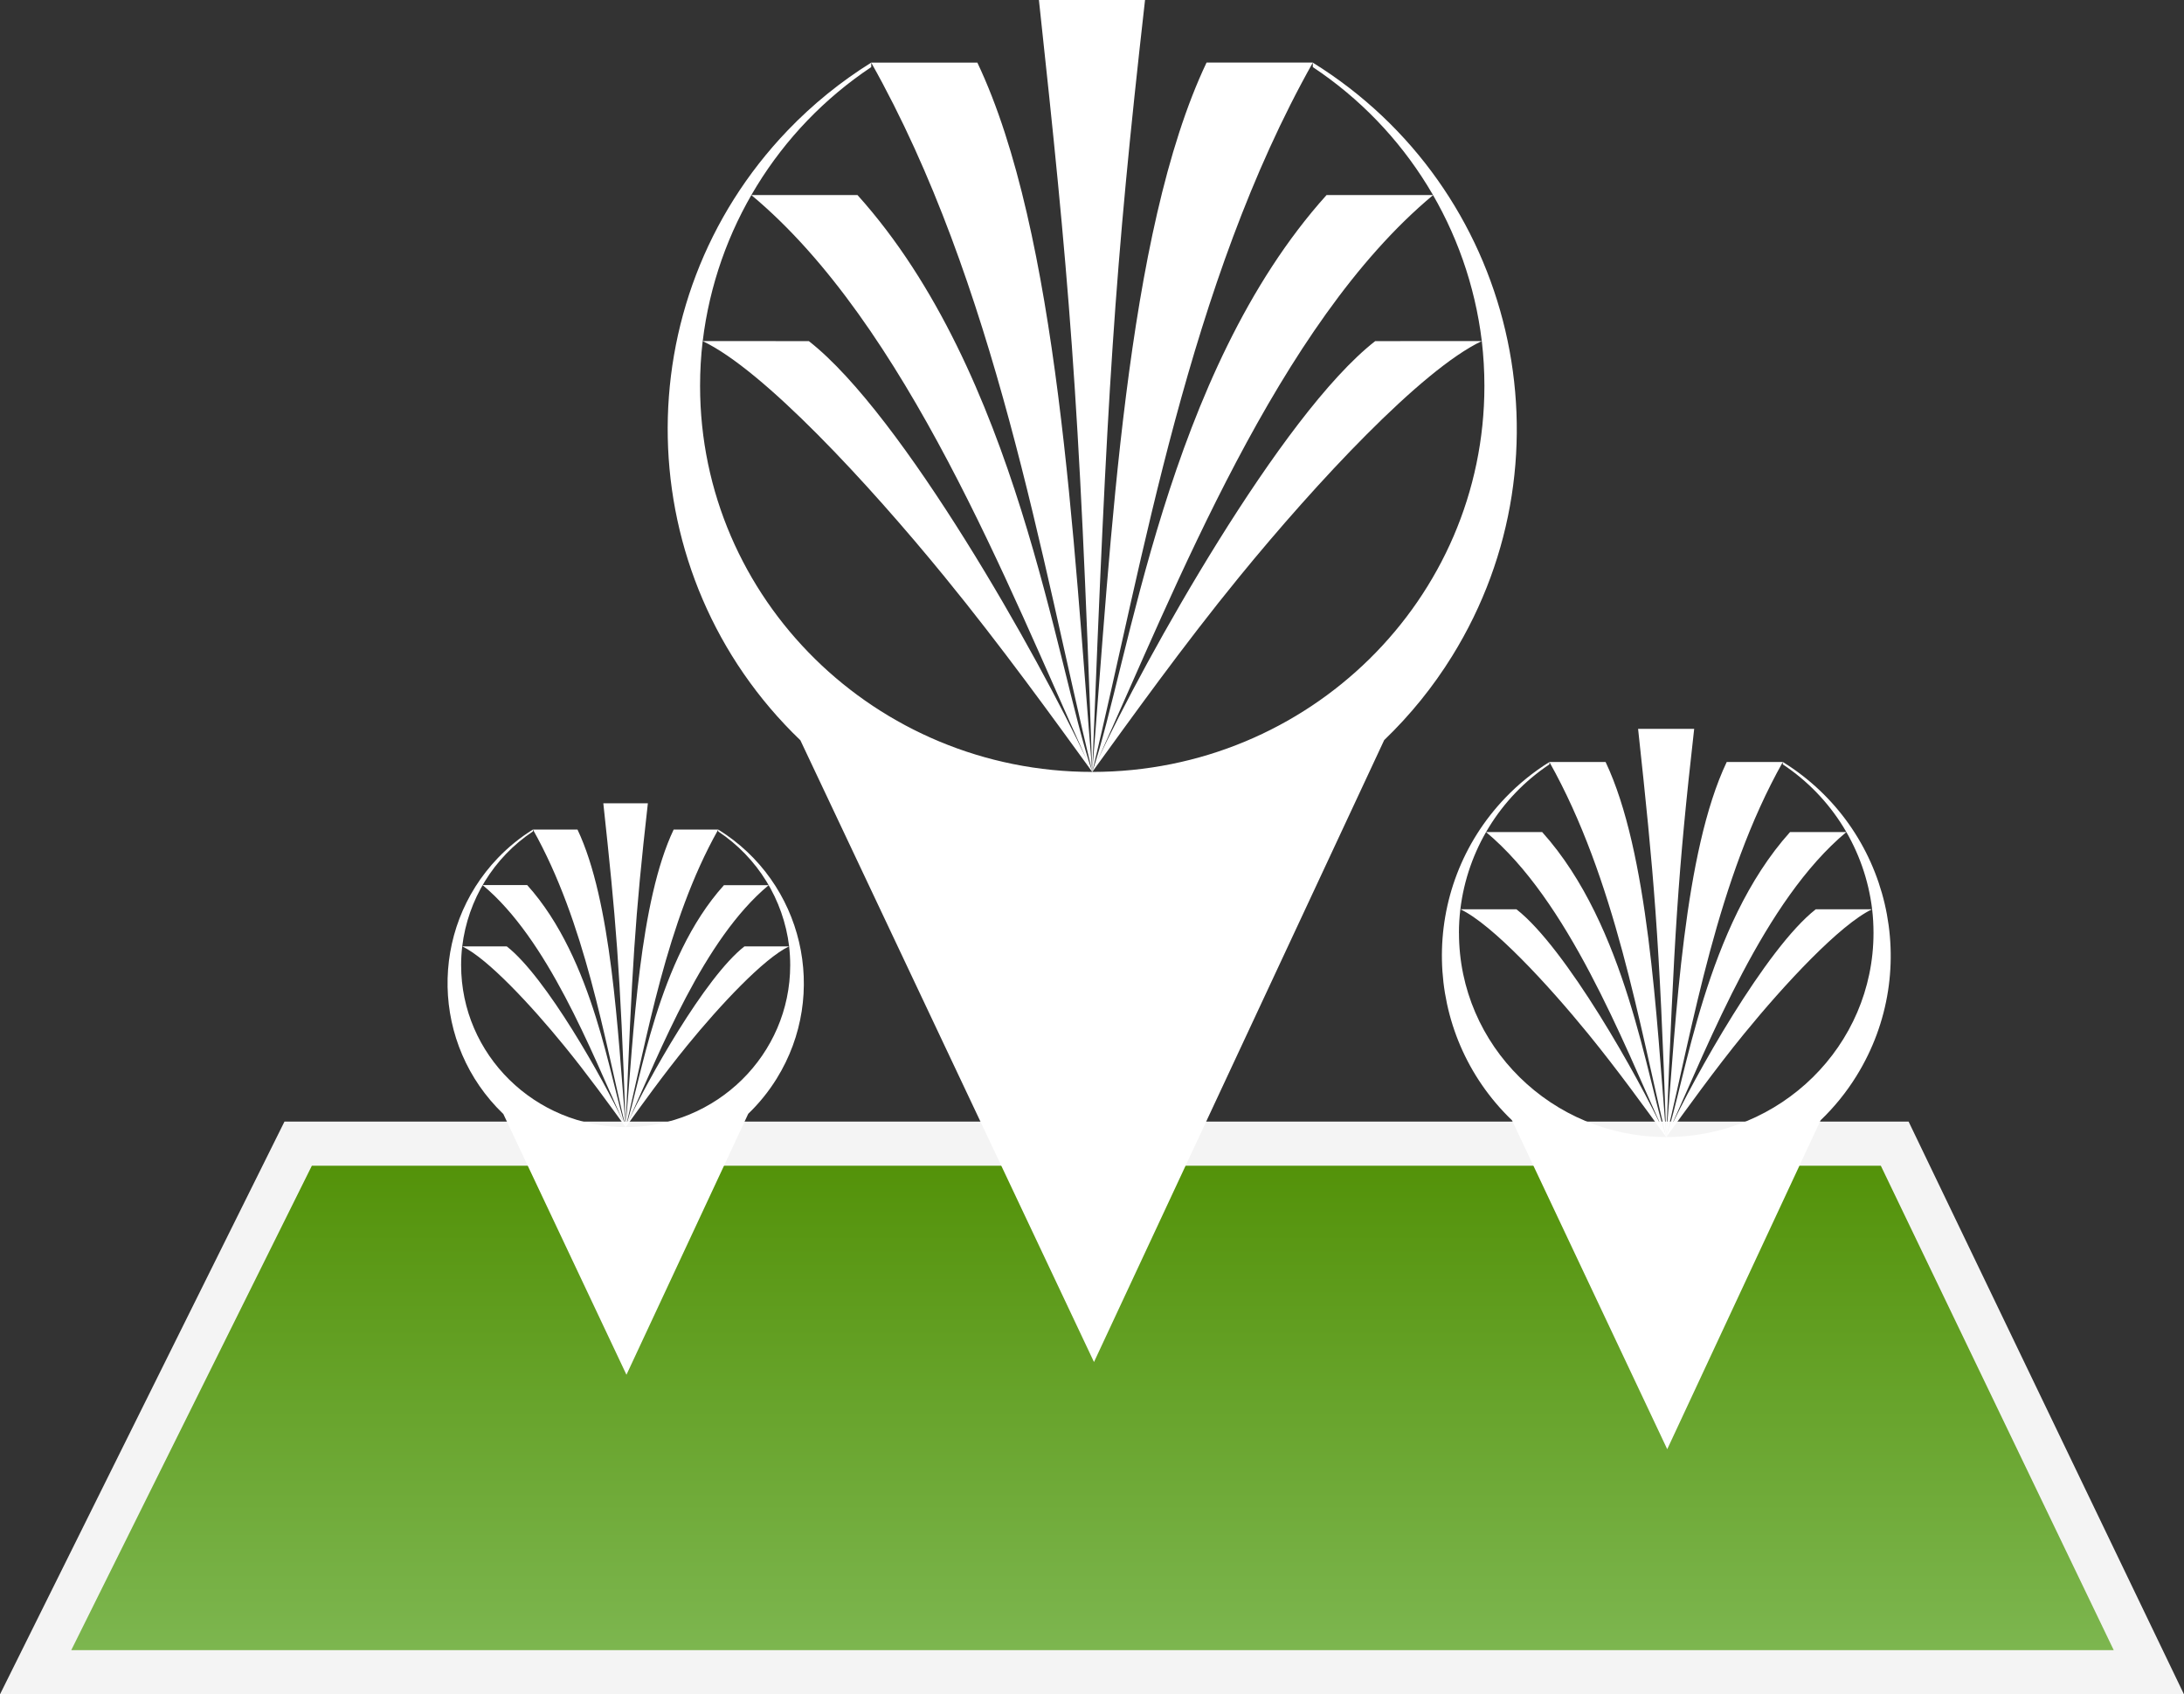 <?xml version="1.0" encoding="UTF-8"?><svg id="Ebene_1" xmlns="http://www.w3.org/2000/svg" xmlns:xlink="http://www.w3.org/1999/xlink" viewBox="0 0 494.56 383.65"><rect x="0" y="0" width="494.56" height="383.65" fill="#333333" stroke="none"/><defs><style>.cls-1{fill:#fff;}.cls-2{fill:url(#Unbenannter_Verlauf_2);stroke:#f4f4f4;stroke-width:10px;}</style><linearGradient id="Unbenannter_Verlauf_2" x1="-21.11" y1="486.49" x2="-21.11" y2="485.58" gradientTransform="translate(11339.29 64189.65) scale(525.42 -131.41)" gradientUnits="userSpaceOnUse"><stop offset="0" stop-color="#529107"/><stop offset="1" stop-color="#7fb853"/></linearGradient></defs><path id="Pfad_80" class="cls-2" d="M8.07,378.65l59.45-119.69H429.05l57.55,119.69H8.07Z"/><path id="Vereinigungsmenge_9-2" class="cls-1" d="M181.24,167.62c-38.93-37.37-40.19-99.21-2.83-138.14,5.63-5.86,11.97-11,18.87-15.3h24.04c18.34,38.62,21.77,108.8,26.01,160.55-2.9-86.11-5.38-112.78-12.07-174.73h24.03c-7.03,62.13-8.55,88.61-11.96,174.76,0,0,0,0,0,0,4.24-51.75,7.55-121.96,25.89-160.59h24.04c45.83,28.4,59.96,88.57,31.56,134.41-4.31,6.96-9.48,13.34-15.38,19.01l-65.71,140.82-66.5-140.81Zm99.42-37.03c-12.84,15.72-24.59,32.18-33.32,44.2h0c49.05,0,88.8-39.13,88.8-87.4,0-3.4-.2-6.79-.59-10.16-13.73,6.51-37.53,32.11-54.89,53.36Zm-33.32,44.2h0Zm0,0h0Zm0,0h0Zm-88.81-87.4c0,48.27,39.76,87.4,88.81,87.4h0c-8.73-12.01-20.6-28.48-33.44-44.19-17.35-21.25-41.05-46.86-54.78-53.36-.4,3.37-.59,6.76-.59,10.16Zm88.81,87.39h0Zm0,0h0Zm0,0h0l.07-.16c-.02,.06-.05,.11-.07,.16h0Zm0,0h0c-11.53-47.98-21.89-110.56-50.05-160.59v1c-21.17,14.12-35.11,36.78-38.16,62.04,6.27,0,18.66,.01,24.03,.01,21.31,16.62,52.31,72.08,62.92,94.77-17.69-38.97-40.79-98.59-75.94-127.84h24.04c36.26,40.31,44.85,106.35,53.16,130.61h0Zm0,0c8.31-24.25,16.78-90.3,53.05-130.61h24.14c-35.2,29.29-58.29,89.03-75.99,128,10.52-22.59,41.52-78.27,62.87-94.93,5.37,0,17.87-.01,24.14-.01-3.07-25.28-17.06-47.96-38.27-62.04v-1c-28.16,50.04-38.4,112.62-49.94,160.59h0Zm0,.01h0Zm0,0h0Z"/><path id="Vereinigungsmenge_10-2" class="cls-1" d="M342.39,253.68c-20.58-19.77-21.24-52.49-1.47-73.08,2.97-3.09,6.31-5.8,9.95-8.06h12.71c9.69,20.42,11.51,57.54,13.74,84.9-1.53-45.54-2.84-59.64-6.38-92.4h12.7c-3.72,32.85-4.52,46.86-6.32,92.42h0c2.24-27.37,3.99-64.5,13.69-84.92h12.71c24.24,15.03,31.7,46.87,16.66,71.11-2.27,3.67-5,7.04-8.11,10.02l-34.73,74.48-35.15-74.46Zm52.54-19.58c-6.78,8.31-12.99,17.02-17.61,23.37h0c25.92,0,46.93-20.69,46.93-46.22,0-1.8-.1-3.59-.31-5.37-7.26,3.44-19.84,16.98-29.01,28.22h0Zm-17.61,23.37h0Zm0,0h0Zm0,0h0Zm-46.94-46.22c0,25.52,21.01,46.22,46.93,46.22h0c-4.62-6.35-10.89-15.06-17.67-23.37-9.17-11.24-21.69-24.78-28.95-28.22-.21,1.78-.32,3.58-.32,5.37Zm46.93,46.22h0Zm0,0h0Zm0,0h0l.04-.09-.04,.09Zm0,0h0c-6.09-25.37-11.57-58.46-26.45-84.92v.53c-11.19,7.47-18.55,19.45-20.17,32.81,3.32,0,9.86,0,12.7,0,11.26,8.79,27.65,38.12,33.25,50.12-9.35-20.61-21.56-52.14-40.13-67.6h12.71c19.16,21.31,23.7,56.24,28.09,69.06h0Zm0,0c4.39-12.82,8.87-47.75,28.04-69.06h12.75c-18.6,15.49-30.8,47.08-40.15,67.68,5.56-11.95,21.94-41.39,33.23-50.2,2.84,0,9.44,0,12.76,0-1.62-13.37-9.01-25.36-20.23-32.81v-.53c-14.88,26.46-20.3,59.56-26.39,84.93h0Zm0,0h0Zm0,0h0Z"/><path id="Vereinigungsmenge_11-2" class="cls-1" d="M113.95,252.22c-16.33-15.68-16.86-41.63-1.19-57.96,2.36-2.46,5.02-4.62,7.92-6.42h10.09c7.7,16.2,9.13,45.65,10.91,67.36-1.22-36.13-2.26-47.32-5.06-73.31h10.09c-2.95,26.06-3.59,37.18-5.02,73.32h0c1.78-21.71,3.16-51.17,10.86-67.37h10.09c19.23,11.91,25.16,37.16,13.24,56.39-1.81,2.92-3.98,5.6-6.45,7.98l-27.57,59.08-27.9-59.08Zm41.71-15.54c-5.39,6.6-10.32,13.5-13.98,18.54h0c20.58,0,37.26-16.42,37.26-36.67,0-1.42-.08-2.85-.25-4.26-5.76,2.73-15.75,13.47-23.03,22.39h0Zm-13.98,18.54h0Zm0,0h0Zm0,0h0Zm-37.26-36.67c0,20.25,16.68,36.67,37.26,36.67h0c-3.66-5.04-8.64-11.95-14.03-18.54-7.28-8.92-17.22-19.66-22.98-22.39-.17,1.42-.25,2.84-.25,4.26Zm37.26,36.67h0Zm0,0h0Zm0,0h0l.03-.07-.03,.07Zm0,0h0c-4.84-20.13-9.19-46.39-21-67.38v.42c-8.88,5.92-14.73,15.43-16.01,26.03,2.63,0,7.83,0,10.08,0,8.94,6.97,21.95,30.24,26.4,39.76-7.42-16.35-17.11-41.36-31.86-53.64h10.09c15.21,16.91,18.81,44.62,22.3,54.8h0Zm0,0c3.49-10.17,7.04-37.89,22.26-54.79h10.13c-14.77,12.29-24.45,37.35-31.88,53.7,4.41-9.49,17.42-32.84,26.38-39.83,2.25,0,7.5,0,10.13,0-1.29-10.61-7.16-20.12-16.06-26.03v-.42c-11.81,20.99-16.11,47.25-20.95,67.38h0Zm0,0h0Zm0,0h0Z"/></svg>